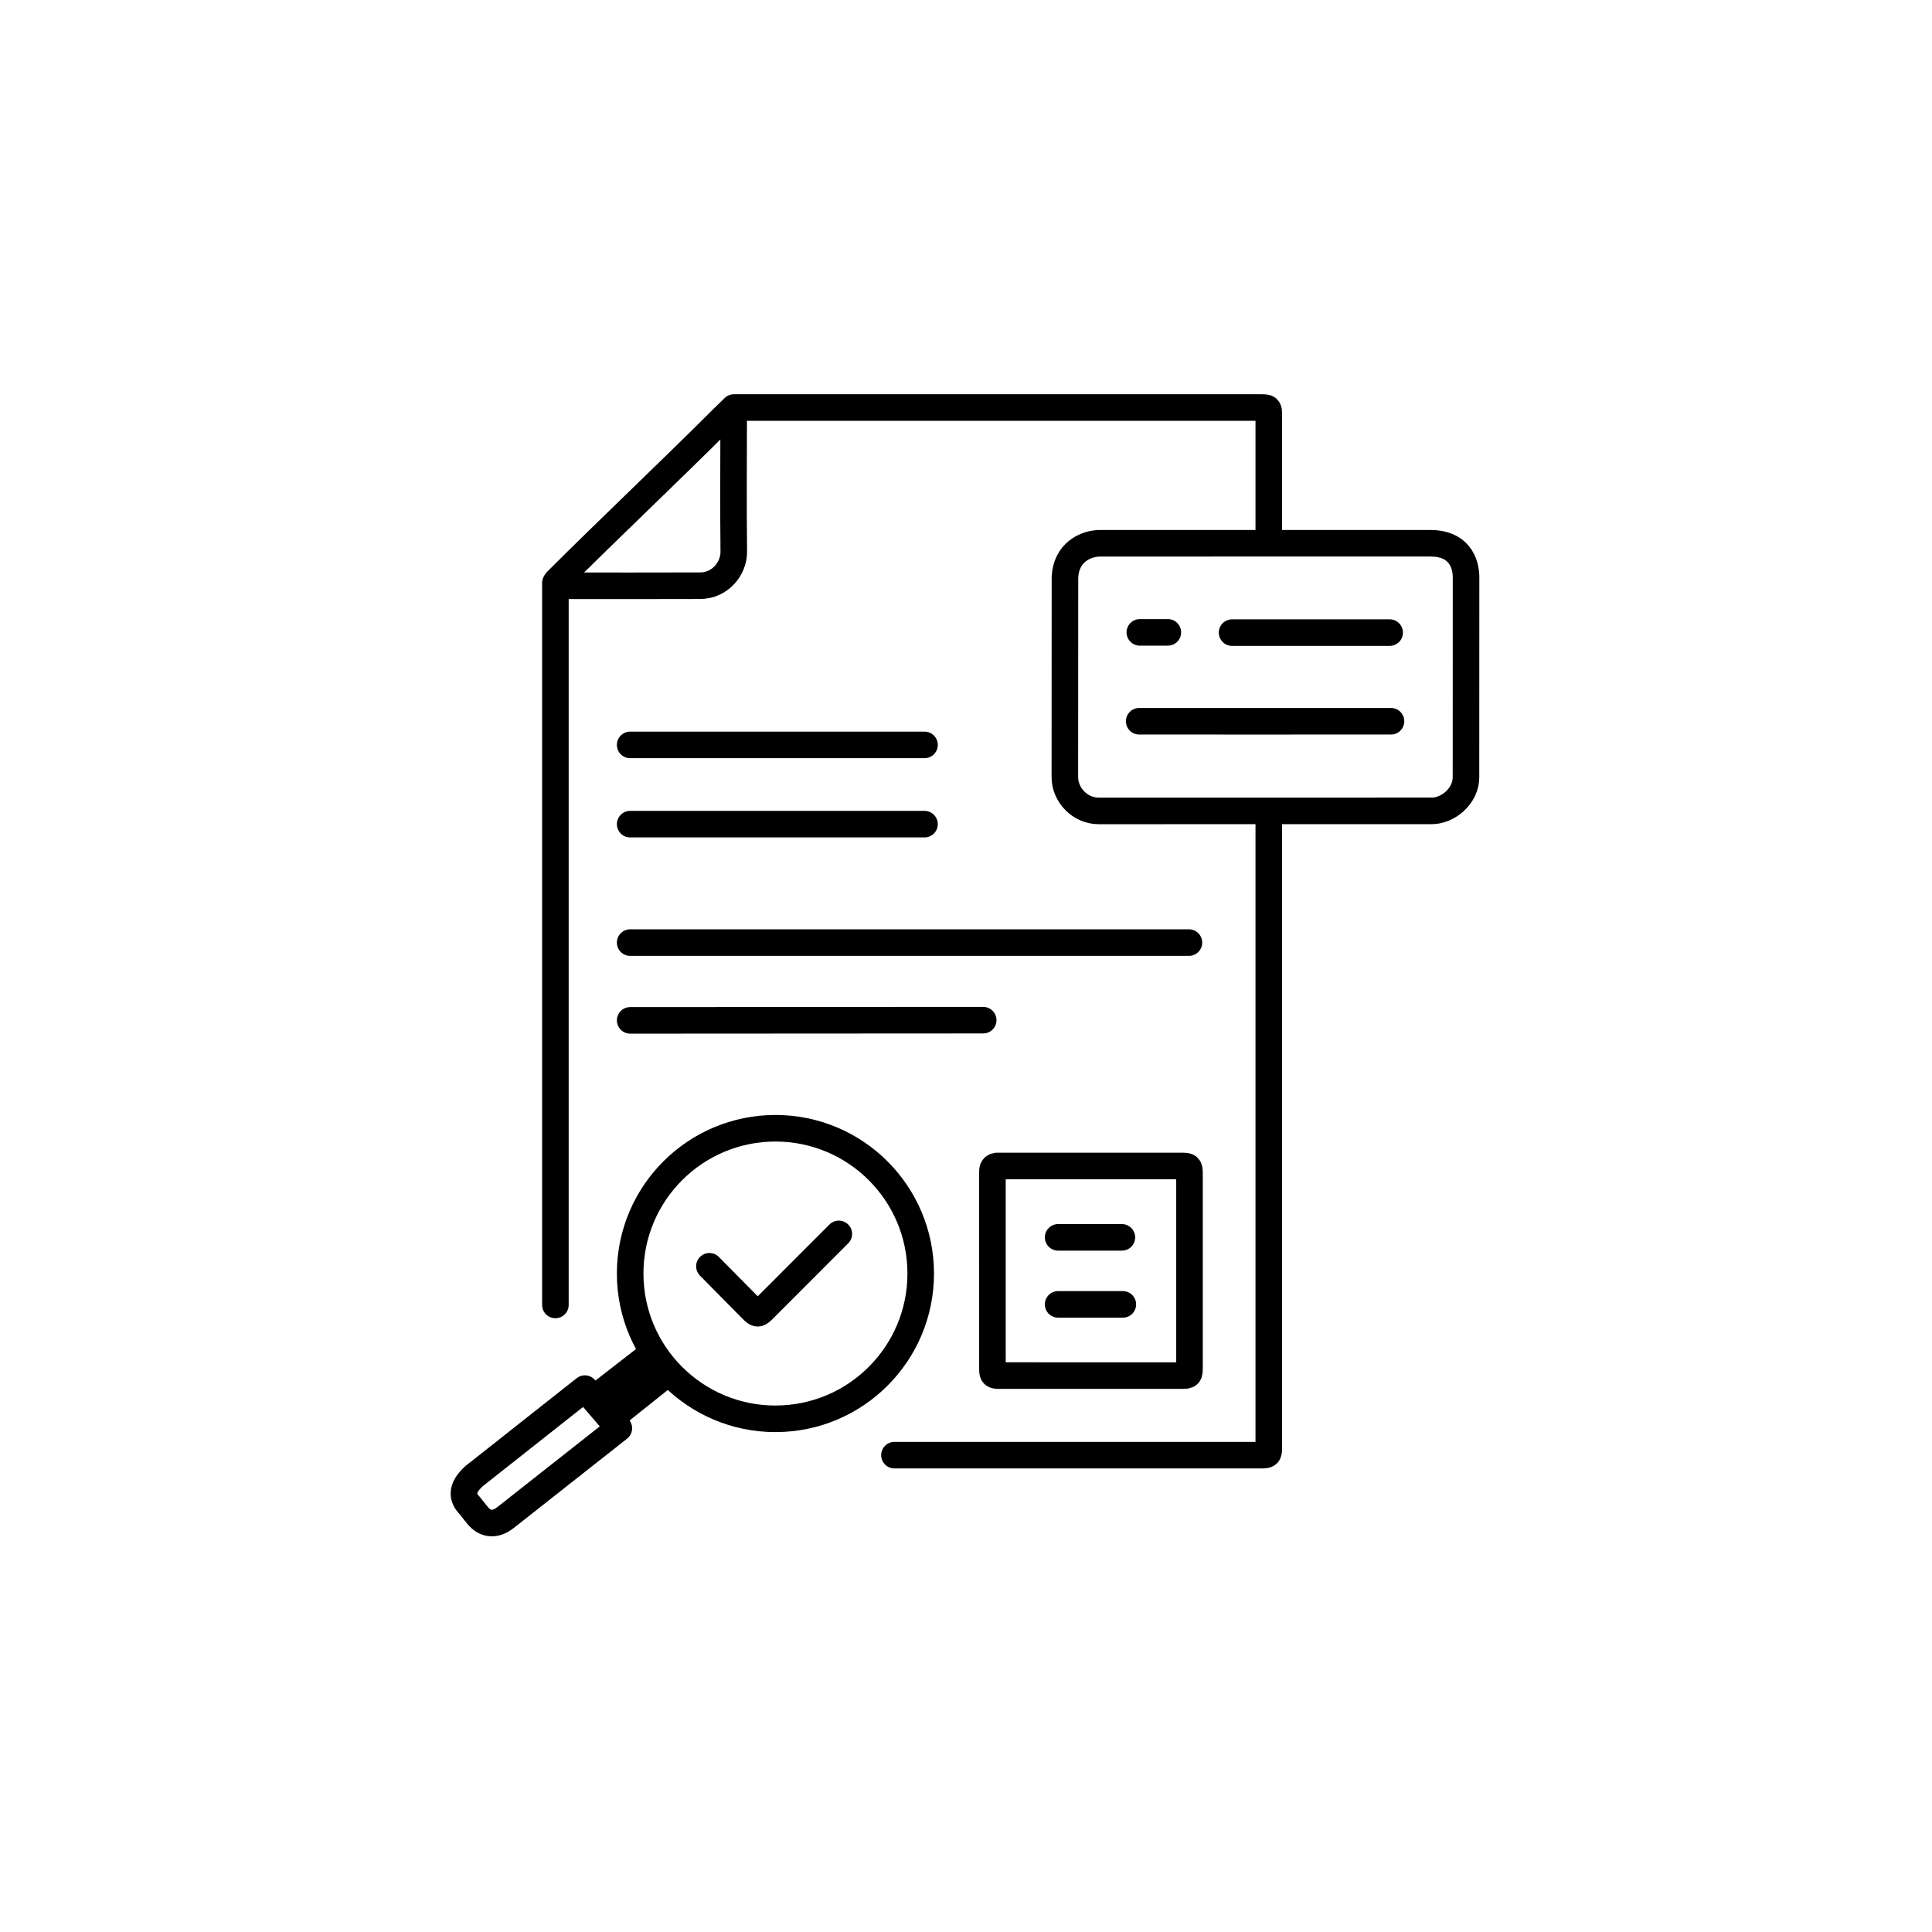<?xml version="1.0"?><svg xmlns="http://www.w3.org/2000/svg" width="800" height="800" viewBox="0 0 800 800" fill="none"><path d="M525.378 336.551C525.378 424.084 525.378 511.618 525.378 599.151C525.378 602.369 525.196 602.551 521.978 602.551C471.445 602.551 420.912 602.551 370.378 602.551" stroke="black" stroke-width="11" stroke-linecap="round" stroke-linejoin="round"/><circle cx="321.093" cy="527.343" r="60.156" stroke="black" stroke-width="11"/><path d="M302.778 171.351C303.606 172.488 303.796 173.764 303.794 175.151C303.77 192.885 303.645 210.619 303.843 228.351C303.923 235.552 298.079 242.495 289.978 242.528C271.912 242.602 253.845 242.548 235.778 242.564C235.064 242.565 233.754 242.564 233.754 242.564C229.986 242.564 229.978 241.406 229.978 241.406V245.951C229.978 344.085 229.978 442.218 229.978 540.351" stroke="black" stroke-width="11" stroke-linecap="round" stroke-linejoin="round"/><path d="M525.379 224.351C525.379 206.818 525.379 189.284 525.378 171.751C525.378 168.949 525.181 168.752 522.379 168.752C450.645 168.751 375.641 168.751 303.908 168.749C303.908 168.749 299.974 172.556 298.979 173.551C277.645 194.884 251.801 219.288 230.47 240.624" stroke="black" stroke-width="11" stroke-linecap="round" stroke-linejoin="round"/><path d="M440.975 239.062C441.407 228.905 449.371 224.957 455.578 224.955L592.378 224.95C603.907 224.95 607.064 232.812 607.064 239.152L607.032 321.874C607.032 329.687 599.422 336.023 592.378 335.77L454.978 335.782C447.283 335.813 440.91 329.214 440.938 321.752L440.975 239.062Z" stroke="black" stroke-width="11" stroke-linecap="round" stroke-linejoin="round"/><path d="M194.529 623.437C191.408 620.312 190.625 616.406 196.287 611.257H196.283L242.186 575L256.249 591.406L209.377 628.35C205.072 631.754 200.934 631.33 197.788 627.544C196.331 625.791 194.529 623.437 194.529 623.437Z" stroke="black" stroke-width="11" stroke-linecap="round" stroke-linejoin="round"/><path d="M575.979 298.653C575.313 298.686 471.716 298.653 471.716 298.653" stroke="black" stroke-width="11" stroke-linecap="round" stroke-linejoin="round"/><path d="M575.427 261.948L510.179 261.952" stroke="black" stroke-width="11" stroke-linecap="round" stroke-linejoin="round"/><path d="M347.343 510.936C336.955 521.348 326.541 531.734 316.16 542.153C313.987 544.334 313.502 544.348 311.345 542.151C305.498 536.198 299.618 530.278 293.751 524.345" stroke="black" stroke-width="11" stroke-linecap="round" stroke-linejoin="round"/><path d="M464.946 540.112H438.146" stroke="black" stroke-width="11" stroke-linecap="round" stroke-linejoin="round"/><path d="M464.546 512.362H438.146" stroke="black" stroke-width="11" stroke-linecap="round" stroke-linejoin="round"/><path d="M269.579 560.752L246.379 578.752" stroke="black" stroke-width="11" stroke-linecap="round" stroke-linejoin="round"/><path d="M275.979 568.952L253.179 587.152" stroke="black" stroke-width="11" stroke-linecap="round" stroke-linejoin="round"/><path d="M483.579 261.852H471.979" stroke="black" stroke-width="11" stroke-linecap="round" stroke-linejoin="round"/><path d="M407.121 422.431H402.009C355.813 422.431 307.132 422.512 260.937 422.512" stroke="black" stroke-width="11" stroke-linecap="round" stroke-linejoin="round"/><path d="M492.309 390.308H260.937" stroke="black" stroke-width="11" stroke-linecap="round" stroke-linejoin="round"/><path d="M260.937 341.262C301.563 341.262 342.19 341.262 382.816 341.262" stroke="black" stroke-width="11" stroke-linecap="round" stroke-linejoin="round"/><path d="M260.937 308.45C301.563 308.45 342.19 308.45 382.816 308.45" stroke="black" stroke-width="11" stroke-linecap="round" stroke-linejoin="round"/><path d="M412.745 482.812C410.873 483.048 410.936 484.411 410.937 485.812L410.949 567.012C410.961 569.184 411.344 569.586 413.546 569.605L489.146 569.612C492.363 569.612 492.546 569.43 492.546 566.212C492.546 539.478 492.546 512.745 492.546 486.012C492.546 483.063 492.298 482.812 489.346 482.812C463.879 482.811 438.412 482.812 412.945 482.812" stroke="black" stroke-width="11" stroke-linecap="round" stroke-linejoin="round"/></svg>
